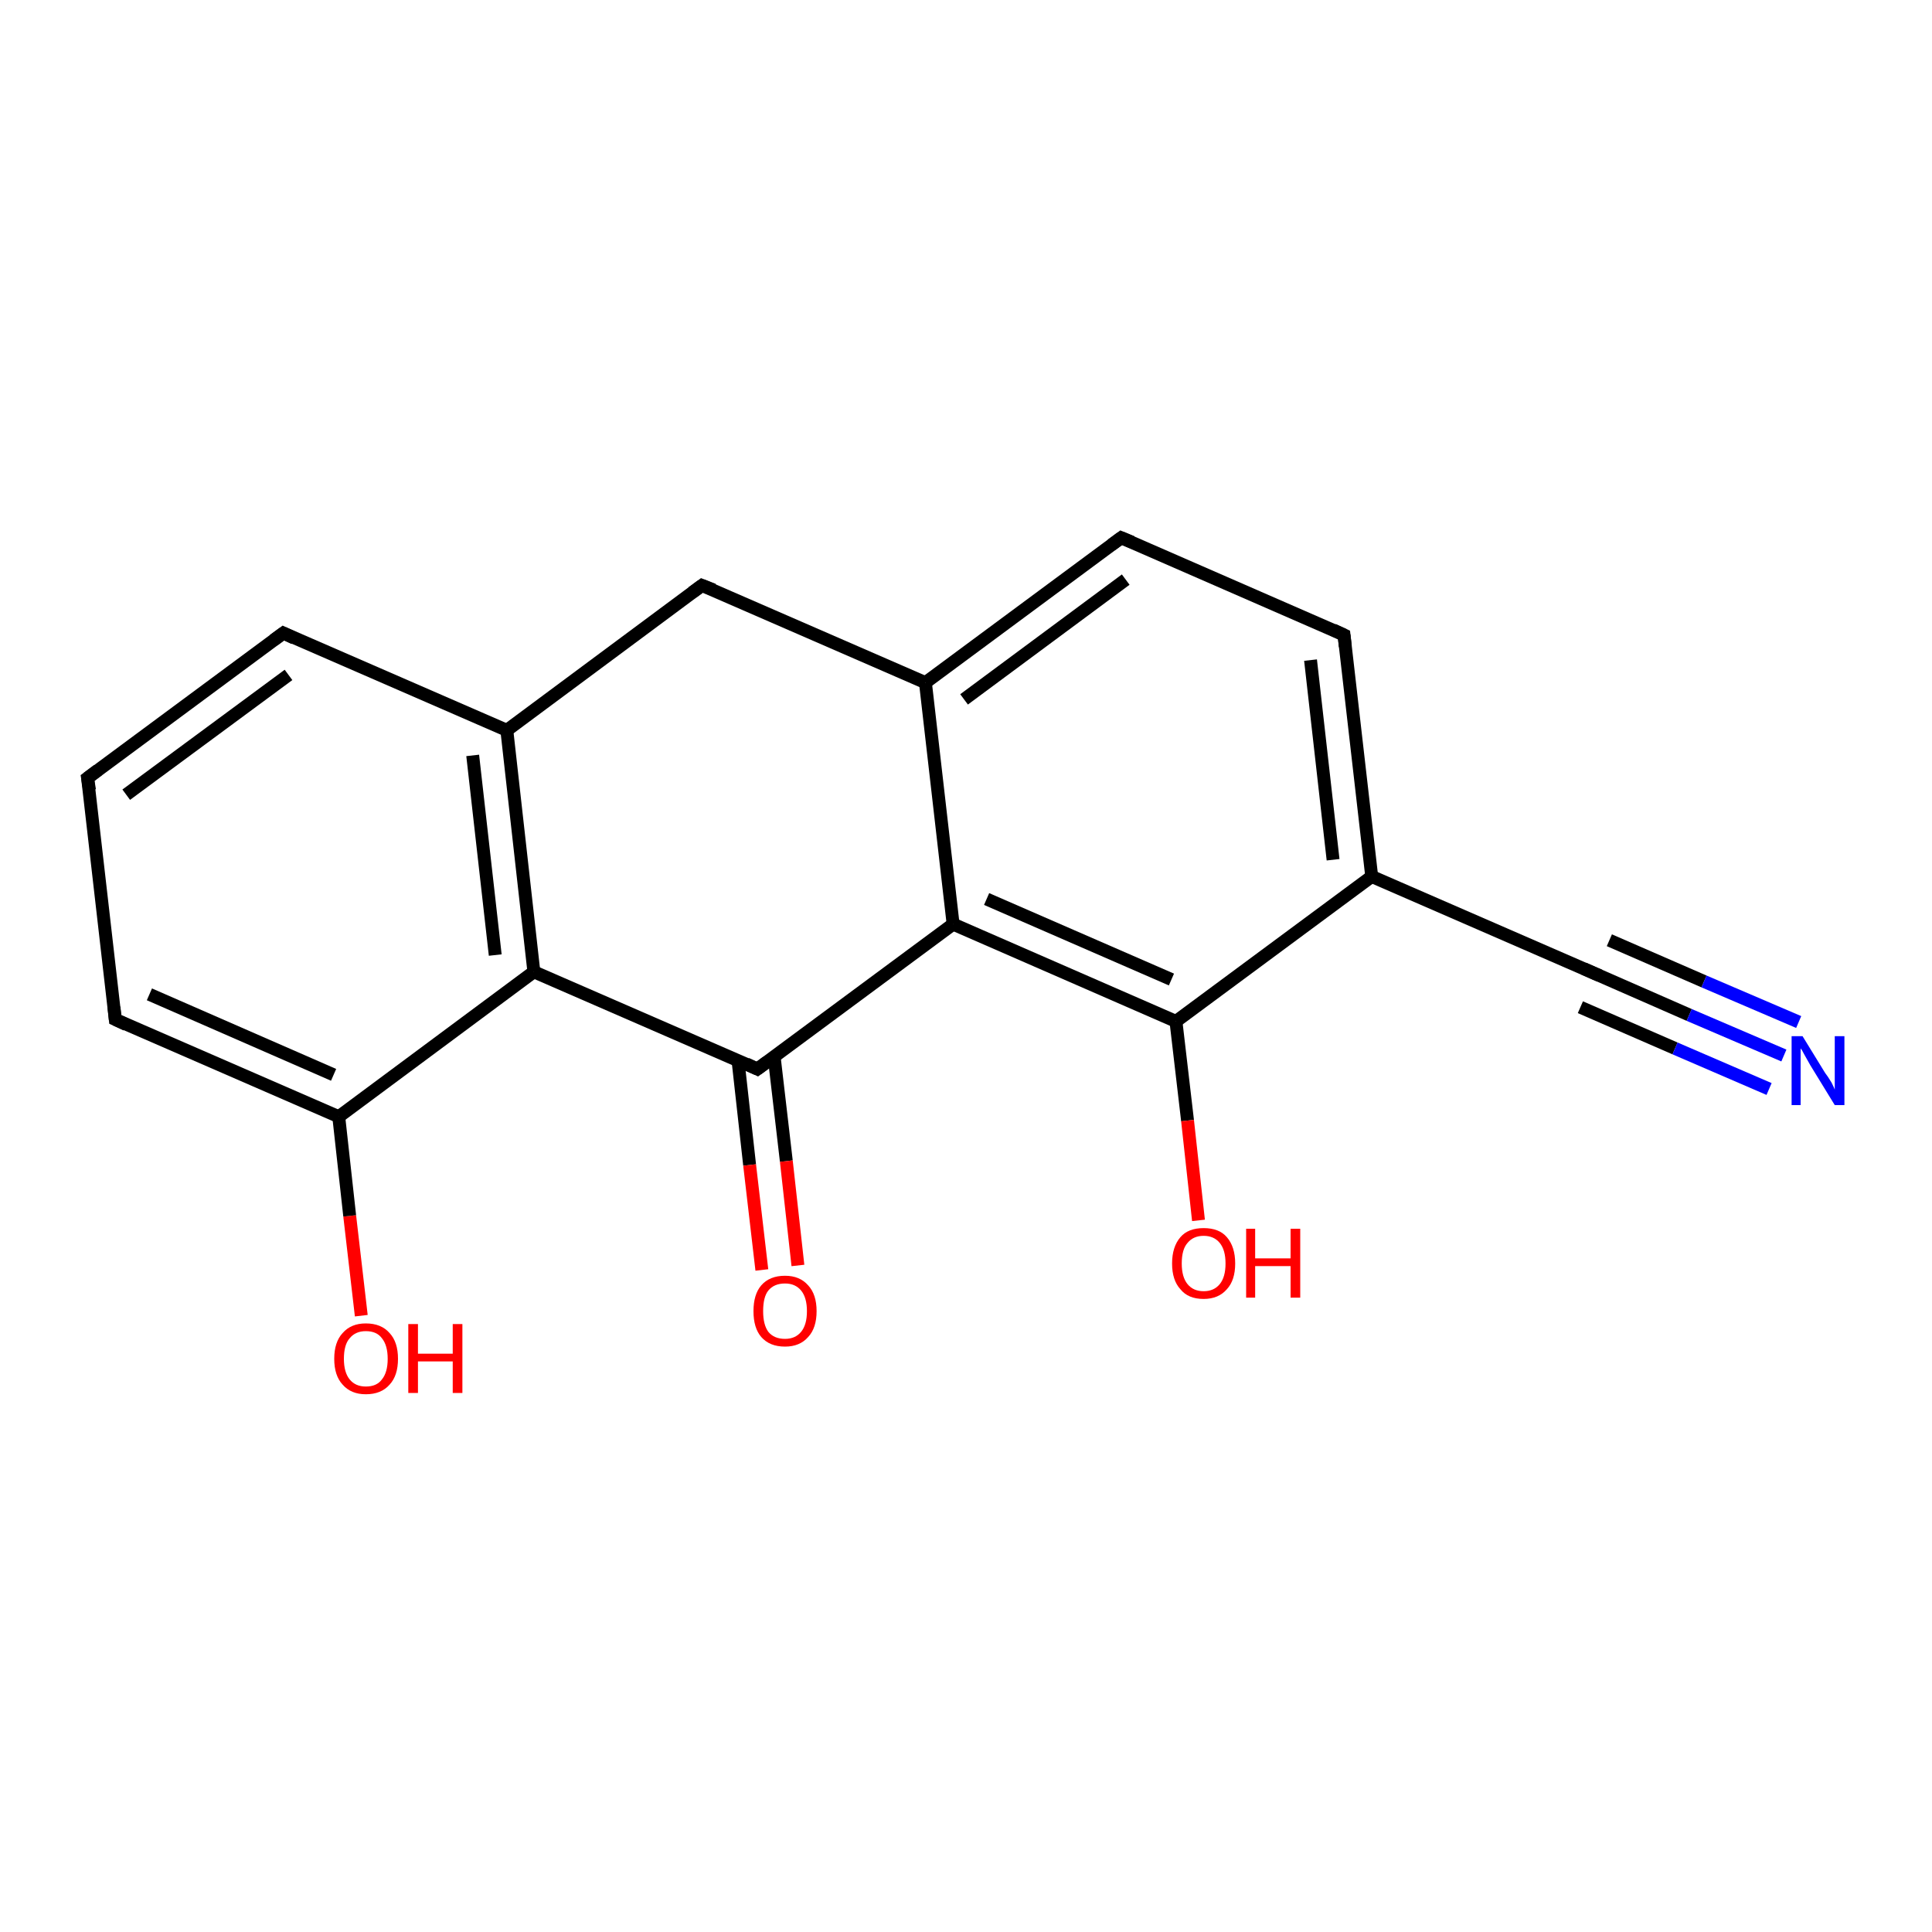 <?xml version='1.0' encoding='iso-8859-1'?>
<svg version='1.1' baseProfile='full'
              xmlns='http://www.w3.org/2000/svg'
                      xmlns:rdkit='http://www.rdkit.org/xml'
                      xmlns:xlink='http://www.w3.org/1999/xlink'
                  xml:space='preserve'
width='300px' height='300px' viewBox='0 0 300 300'>
<!-- END OF HEADER -->
<rect style='opacity:1.0;fill:#FFFFFF;stroke:none' width='300.0' height='300.0' x='0.0' y='0.0'> </rect>
<path class='bond-0 atom-0 atom-1' d='M 56.1,204.3 L 54.3,188.8' style='fill:none;fill-rule:evenodd;stroke:#FF0000;stroke-width:2.0px;stroke-linecap:butt;stroke-linejoin:miter;stroke-opacity:1' />
<path class='bond-0 atom-0 atom-1' d='M 54.3,188.8 L 52.6,173.4' style='fill:none;fill-rule:evenodd;stroke:#000000;stroke-width:2.0px;stroke-linecap:butt;stroke-linejoin:miter;stroke-opacity:1' />
<path class='bond-1 atom-1 atom-2' d='M 52.6,173.4 L 17.9,158.3' style='fill:none;fill-rule:evenodd;stroke:#000000;stroke-width:2.0px;stroke-linecap:butt;stroke-linejoin:miter;stroke-opacity:1' />
<path class='bond-1 atom-1 atom-2' d='M 51.8,166.9 L 23.2,154.4' style='fill:none;fill-rule:evenodd;stroke:#000000;stroke-width:2.0px;stroke-linecap:butt;stroke-linejoin:miter;stroke-opacity:1' />
<path class='bond-2 atom-2 atom-3' d='M 17.9,158.3 L 13.6,120.8' style='fill:none;fill-rule:evenodd;stroke:#000000;stroke-width:2.0px;stroke-linecap:butt;stroke-linejoin:miter;stroke-opacity:1' />
<path class='bond-3 atom-3 atom-4' d='M 13.6,120.8 L 44.0,98.3' style='fill:none;fill-rule:evenodd;stroke:#000000;stroke-width:2.0px;stroke-linecap:butt;stroke-linejoin:miter;stroke-opacity:1' />
<path class='bond-3 atom-3 atom-4' d='M 19.6,123.4 L 44.8,104.8' style='fill:none;fill-rule:evenodd;stroke:#000000;stroke-width:2.0px;stroke-linecap:butt;stroke-linejoin:miter;stroke-opacity:1' />
<path class='bond-4 atom-4 atom-5' d='M 44.0,98.3 L 78.7,113.4' style='fill:none;fill-rule:evenodd;stroke:#000000;stroke-width:2.0px;stroke-linecap:butt;stroke-linejoin:miter;stroke-opacity:1' />
<path class='bond-5 atom-5 atom-6' d='M 78.7,113.4 L 109.0,90.9' style='fill:none;fill-rule:evenodd;stroke:#000000;stroke-width:2.0px;stroke-linecap:butt;stroke-linejoin:miter;stroke-opacity:1' />
<path class='bond-6 atom-6 atom-7' d='M 109.0,90.9 L 143.7,106.0' style='fill:none;fill-rule:evenodd;stroke:#000000;stroke-width:2.0px;stroke-linecap:butt;stroke-linejoin:miter;stroke-opacity:1' />
<path class='bond-7 atom-7 atom-8' d='M 143.7,106.0 L 174.1,83.5' style='fill:none;fill-rule:evenodd;stroke:#000000;stroke-width:2.0px;stroke-linecap:butt;stroke-linejoin:miter;stroke-opacity:1' />
<path class='bond-7 atom-7 atom-8' d='M 149.7,108.6 L 174.8,90.0' style='fill:none;fill-rule:evenodd;stroke:#000000;stroke-width:2.0px;stroke-linecap:butt;stroke-linejoin:miter;stroke-opacity:1' />
<path class='bond-8 atom-8 atom-9' d='M 174.1,83.5 L 208.7,98.6' style='fill:none;fill-rule:evenodd;stroke:#000000;stroke-width:2.0px;stroke-linecap:butt;stroke-linejoin:miter;stroke-opacity:1' />
<path class='bond-9 atom-9 atom-10' d='M 208.7,98.6 L 213.0,136.1' style='fill:none;fill-rule:evenodd;stroke:#000000;stroke-width:2.0px;stroke-linecap:butt;stroke-linejoin:miter;stroke-opacity:1' />
<path class='bond-9 atom-9 atom-10' d='M 203.5,102.5 L 207.0,133.5' style='fill:none;fill-rule:evenodd;stroke:#000000;stroke-width:2.0px;stroke-linecap:butt;stroke-linejoin:miter;stroke-opacity:1' />
<path class='bond-10 atom-10 atom-11' d='M 213.0,136.1 L 247.7,151.2' style='fill:none;fill-rule:evenodd;stroke:#000000;stroke-width:2.0px;stroke-linecap:butt;stroke-linejoin:miter;stroke-opacity:1' />
<path class='bond-11 atom-11 atom-12' d='M 247.7,151.2 L 262.3,157.6' style='fill:none;fill-rule:evenodd;stroke:#000000;stroke-width:2.0px;stroke-linecap:butt;stroke-linejoin:miter;stroke-opacity:1' />
<path class='bond-11 atom-11 atom-12' d='M 262.3,157.6 L 277.0,163.9' style='fill:none;fill-rule:evenodd;stroke:#0000FF;stroke-width:2.0px;stroke-linecap:butt;stroke-linejoin:miter;stroke-opacity:1' />
<path class='bond-11 atom-11 atom-12' d='M 249.9,146.0 L 264.6,152.4' style='fill:none;fill-rule:evenodd;stroke:#000000;stroke-width:2.0px;stroke-linecap:butt;stroke-linejoin:miter;stroke-opacity:1' />
<path class='bond-11 atom-11 atom-12' d='M 264.6,152.4 L 279.3,158.7' style='fill:none;fill-rule:evenodd;stroke:#0000FF;stroke-width:2.0px;stroke-linecap:butt;stroke-linejoin:miter;stroke-opacity:1' />
<path class='bond-11 atom-11 atom-12' d='M 245.4,156.4 L 260.1,162.8' style='fill:none;fill-rule:evenodd;stroke:#000000;stroke-width:2.0px;stroke-linecap:butt;stroke-linejoin:miter;stroke-opacity:1' />
<path class='bond-11 atom-11 atom-12' d='M 260.1,162.8 L 274.7,169.1' style='fill:none;fill-rule:evenodd;stroke:#0000FF;stroke-width:2.0px;stroke-linecap:butt;stroke-linejoin:miter;stroke-opacity:1' />
<path class='bond-12 atom-10 atom-13' d='M 213.0,136.1 L 182.6,158.6' style='fill:none;fill-rule:evenodd;stroke:#000000;stroke-width:2.0px;stroke-linecap:butt;stroke-linejoin:miter;stroke-opacity:1' />
<path class='bond-13 atom-13 atom-14' d='M 182.6,158.6 L 184.4,174.0' style='fill:none;fill-rule:evenodd;stroke:#000000;stroke-width:2.0px;stroke-linecap:butt;stroke-linejoin:miter;stroke-opacity:1' />
<path class='bond-13 atom-13 atom-14' d='M 184.4,174.0 L 186.1,189.5' style='fill:none;fill-rule:evenodd;stroke:#FF0000;stroke-width:2.0px;stroke-linecap:butt;stroke-linejoin:miter;stroke-opacity:1' />
<path class='bond-14 atom-13 atom-15' d='M 182.6,158.6 L 148.0,143.5' style='fill:none;fill-rule:evenodd;stroke:#000000;stroke-width:2.0px;stroke-linecap:butt;stroke-linejoin:miter;stroke-opacity:1' />
<path class='bond-14 atom-13 atom-15' d='M 181.9,152.1 L 153.2,139.6' style='fill:none;fill-rule:evenodd;stroke:#000000;stroke-width:2.0px;stroke-linecap:butt;stroke-linejoin:miter;stroke-opacity:1' />
<path class='bond-15 atom-15 atom-16' d='M 148.0,143.5 L 117.6,166.0' style='fill:none;fill-rule:evenodd;stroke:#000000;stroke-width:2.0px;stroke-linecap:butt;stroke-linejoin:miter;stroke-opacity:1' />
<path class='bond-16 atom-16 atom-17' d='M 114.6,164.7 L 116.4,180.9' style='fill:none;fill-rule:evenodd;stroke:#000000;stroke-width:2.0px;stroke-linecap:butt;stroke-linejoin:miter;stroke-opacity:1' />
<path class='bond-16 atom-16 atom-17' d='M 116.4,180.9 L 118.3,197.2' style='fill:none;fill-rule:evenodd;stroke:#FF0000;stroke-width:2.0px;stroke-linecap:butt;stroke-linejoin:miter;stroke-opacity:1' />
<path class='bond-16 atom-16 atom-17' d='M 120.2,164.0 L 122.1,180.3' style='fill:none;fill-rule:evenodd;stroke:#000000;stroke-width:2.0px;stroke-linecap:butt;stroke-linejoin:miter;stroke-opacity:1' />
<path class='bond-16 atom-16 atom-17' d='M 122.1,180.3 L 123.9,196.5' style='fill:none;fill-rule:evenodd;stroke:#FF0000;stroke-width:2.0px;stroke-linecap:butt;stroke-linejoin:miter;stroke-opacity:1' />
<path class='bond-17 atom-16 atom-18' d='M 117.6,166.0 L 82.9,150.9' style='fill:none;fill-rule:evenodd;stroke:#000000;stroke-width:2.0px;stroke-linecap:butt;stroke-linejoin:miter;stroke-opacity:1' />
<path class='bond-18 atom-18 atom-1' d='M 82.9,150.9 L 52.6,173.4' style='fill:none;fill-rule:evenodd;stroke:#000000;stroke-width:2.0px;stroke-linecap:butt;stroke-linejoin:miter;stroke-opacity:1' />
<path class='bond-19 atom-18 atom-5' d='M 82.9,150.9 L 78.7,113.4' style='fill:none;fill-rule:evenodd;stroke:#000000;stroke-width:2.0px;stroke-linecap:butt;stroke-linejoin:miter;stroke-opacity:1' />
<path class='bond-19 atom-18 atom-5' d='M 76.9,148.3 L 73.4,117.3' style='fill:none;fill-rule:evenodd;stroke:#000000;stroke-width:2.0px;stroke-linecap:butt;stroke-linejoin:miter;stroke-opacity:1' />
<path class='bond-20 atom-15 atom-7' d='M 148.0,143.5 L 143.7,106.0' style='fill:none;fill-rule:evenodd;stroke:#000000;stroke-width:2.0px;stroke-linecap:butt;stroke-linejoin:miter;stroke-opacity:1' />
<path d='M 19.6,159.1 L 17.9,158.3 L 17.7,156.4' style='fill:none;stroke:#000000;stroke-width:2.0px;stroke-linecap:butt;stroke-linejoin:miter;stroke-opacity:1;' />
<path d='M 13.9,122.7 L 13.6,120.8 L 15.2,119.6' style='fill:none;stroke:#000000;stroke-width:2.0px;stroke-linecap:butt;stroke-linejoin:miter;stroke-opacity:1;' />
<path d='M 42.5,99.4 L 44.0,98.3 L 45.7,99.1' style='fill:none;stroke:#000000;stroke-width:2.0px;stroke-linecap:butt;stroke-linejoin:miter;stroke-opacity:1;' />
<path d='M 107.5,92.0 L 109.0,90.9 L 110.8,91.6' style='fill:none;stroke:#000000;stroke-width:2.0px;stroke-linecap:butt;stroke-linejoin:miter;stroke-opacity:1;' />
<path d='M 172.6,84.6 L 174.1,83.5 L 175.8,84.2' style='fill:none;stroke:#000000;stroke-width:2.0px;stroke-linecap:butt;stroke-linejoin:miter;stroke-opacity:1;' />
<path d='M 207.0,97.8 L 208.7,98.6 L 208.9,100.4' style='fill:none;stroke:#000000;stroke-width:2.0px;stroke-linecap:butt;stroke-linejoin:miter;stroke-opacity:1;' />
<path d='M 245.9,150.4 L 247.7,151.2 L 248.4,151.5' style='fill:none;stroke:#000000;stroke-width:2.0px;stroke-linecap:butt;stroke-linejoin:miter;stroke-opacity:1;' />
<path d='M 119.1,164.9 L 117.6,166.0 L 115.9,165.2' style='fill:none;stroke:#000000;stroke-width:2.0px;stroke-linecap:butt;stroke-linejoin:miter;stroke-opacity:1;' />
<path class='atom-0' d='M 51.9 211.0
Q 51.9 208.4, 53.2 207.0
Q 54.5 205.5, 56.8 205.5
Q 59.2 205.5, 60.5 207.0
Q 61.8 208.4, 61.8 211.0
Q 61.8 213.6, 60.5 215.0
Q 59.2 216.5, 56.8 216.5
Q 54.5 216.5, 53.2 215.0
Q 51.9 213.6, 51.9 211.0
M 56.8 215.3
Q 58.5 215.3, 59.3 214.2
Q 60.2 213.1, 60.2 211.0
Q 60.2 208.9, 59.3 207.8
Q 58.5 206.7, 56.8 206.7
Q 55.2 206.7, 54.3 207.8
Q 53.4 208.8, 53.4 211.0
Q 53.4 213.1, 54.3 214.2
Q 55.2 215.3, 56.8 215.3
' fill='#FF0000'/>
<path class='atom-0' d='M 63.4 205.6
L 64.9 205.6
L 64.9 210.2
L 70.3 210.2
L 70.3 205.6
L 71.8 205.6
L 71.8 216.3
L 70.3 216.3
L 70.3 211.4
L 64.9 211.4
L 64.9 216.3
L 63.4 216.3
L 63.4 205.6
' fill='#FF0000'/>
<path class='atom-12' d='M 279.9 160.9
L 283.4 166.6
Q 283.8 167.1, 284.4 168.1
Q 284.9 169.1, 284.9 169.2
L 284.9 160.9
L 286.4 160.9
L 286.4 171.6
L 284.9 171.6
L 281.1 165.4
Q 280.7 164.7, 280.2 163.8
Q 279.8 163.0, 279.6 162.8
L 279.6 171.6
L 278.2 171.6
L 278.2 160.9
L 279.9 160.9
' fill='#0000FF'/>
<path class='atom-14' d='M 182.0 196.2
Q 182.0 193.6, 183.3 192.1
Q 184.5 190.7, 186.9 190.7
Q 189.3 190.7, 190.5 192.1
Q 191.8 193.6, 191.8 196.2
Q 191.8 198.8, 190.5 200.2
Q 189.2 201.7, 186.9 201.7
Q 184.5 201.7, 183.3 200.2
Q 182.0 198.8, 182.0 196.2
M 186.9 200.5
Q 188.5 200.5, 189.4 199.4
Q 190.3 198.3, 190.3 196.2
Q 190.3 194.1, 189.4 193.0
Q 188.5 191.9, 186.9 191.9
Q 185.3 191.9, 184.4 193.0
Q 183.5 194.0, 183.5 196.2
Q 183.5 198.3, 184.4 199.4
Q 185.3 200.5, 186.9 200.5
' fill='#FF0000'/>
<path class='atom-14' d='M 193.5 190.8
L 194.9 190.8
L 194.9 195.4
L 200.4 195.4
L 200.4 190.8
L 201.9 190.8
L 201.9 201.5
L 200.4 201.5
L 200.4 196.6
L 194.9 196.6
L 194.9 201.5
L 193.5 201.5
L 193.5 190.8
' fill='#FF0000'/>
<path class='atom-17' d='M 117.0 203.6
Q 117.0 201.0, 118.2 199.6
Q 119.5 198.1, 121.9 198.1
Q 124.2 198.1, 125.5 199.6
Q 126.8 201.0, 126.8 203.6
Q 126.8 206.2, 125.5 207.6
Q 124.2 209.1, 121.9 209.1
Q 119.5 209.1, 118.2 207.6
Q 117.0 206.2, 117.0 203.6
M 121.9 207.9
Q 123.5 207.9, 124.4 206.8
Q 125.3 205.7, 125.3 203.6
Q 125.3 201.5, 124.4 200.4
Q 123.5 199.3, 121.9 199.3
Q 120.2 199.3, 119.3 200.4
Q 118.5 201.4, 118.5 203.6
Q 118.5 205.7, 119.3 206.8
Q 120.2 207.9, 121.9 207.9
' fill='#FF0000'/>
</svg>
